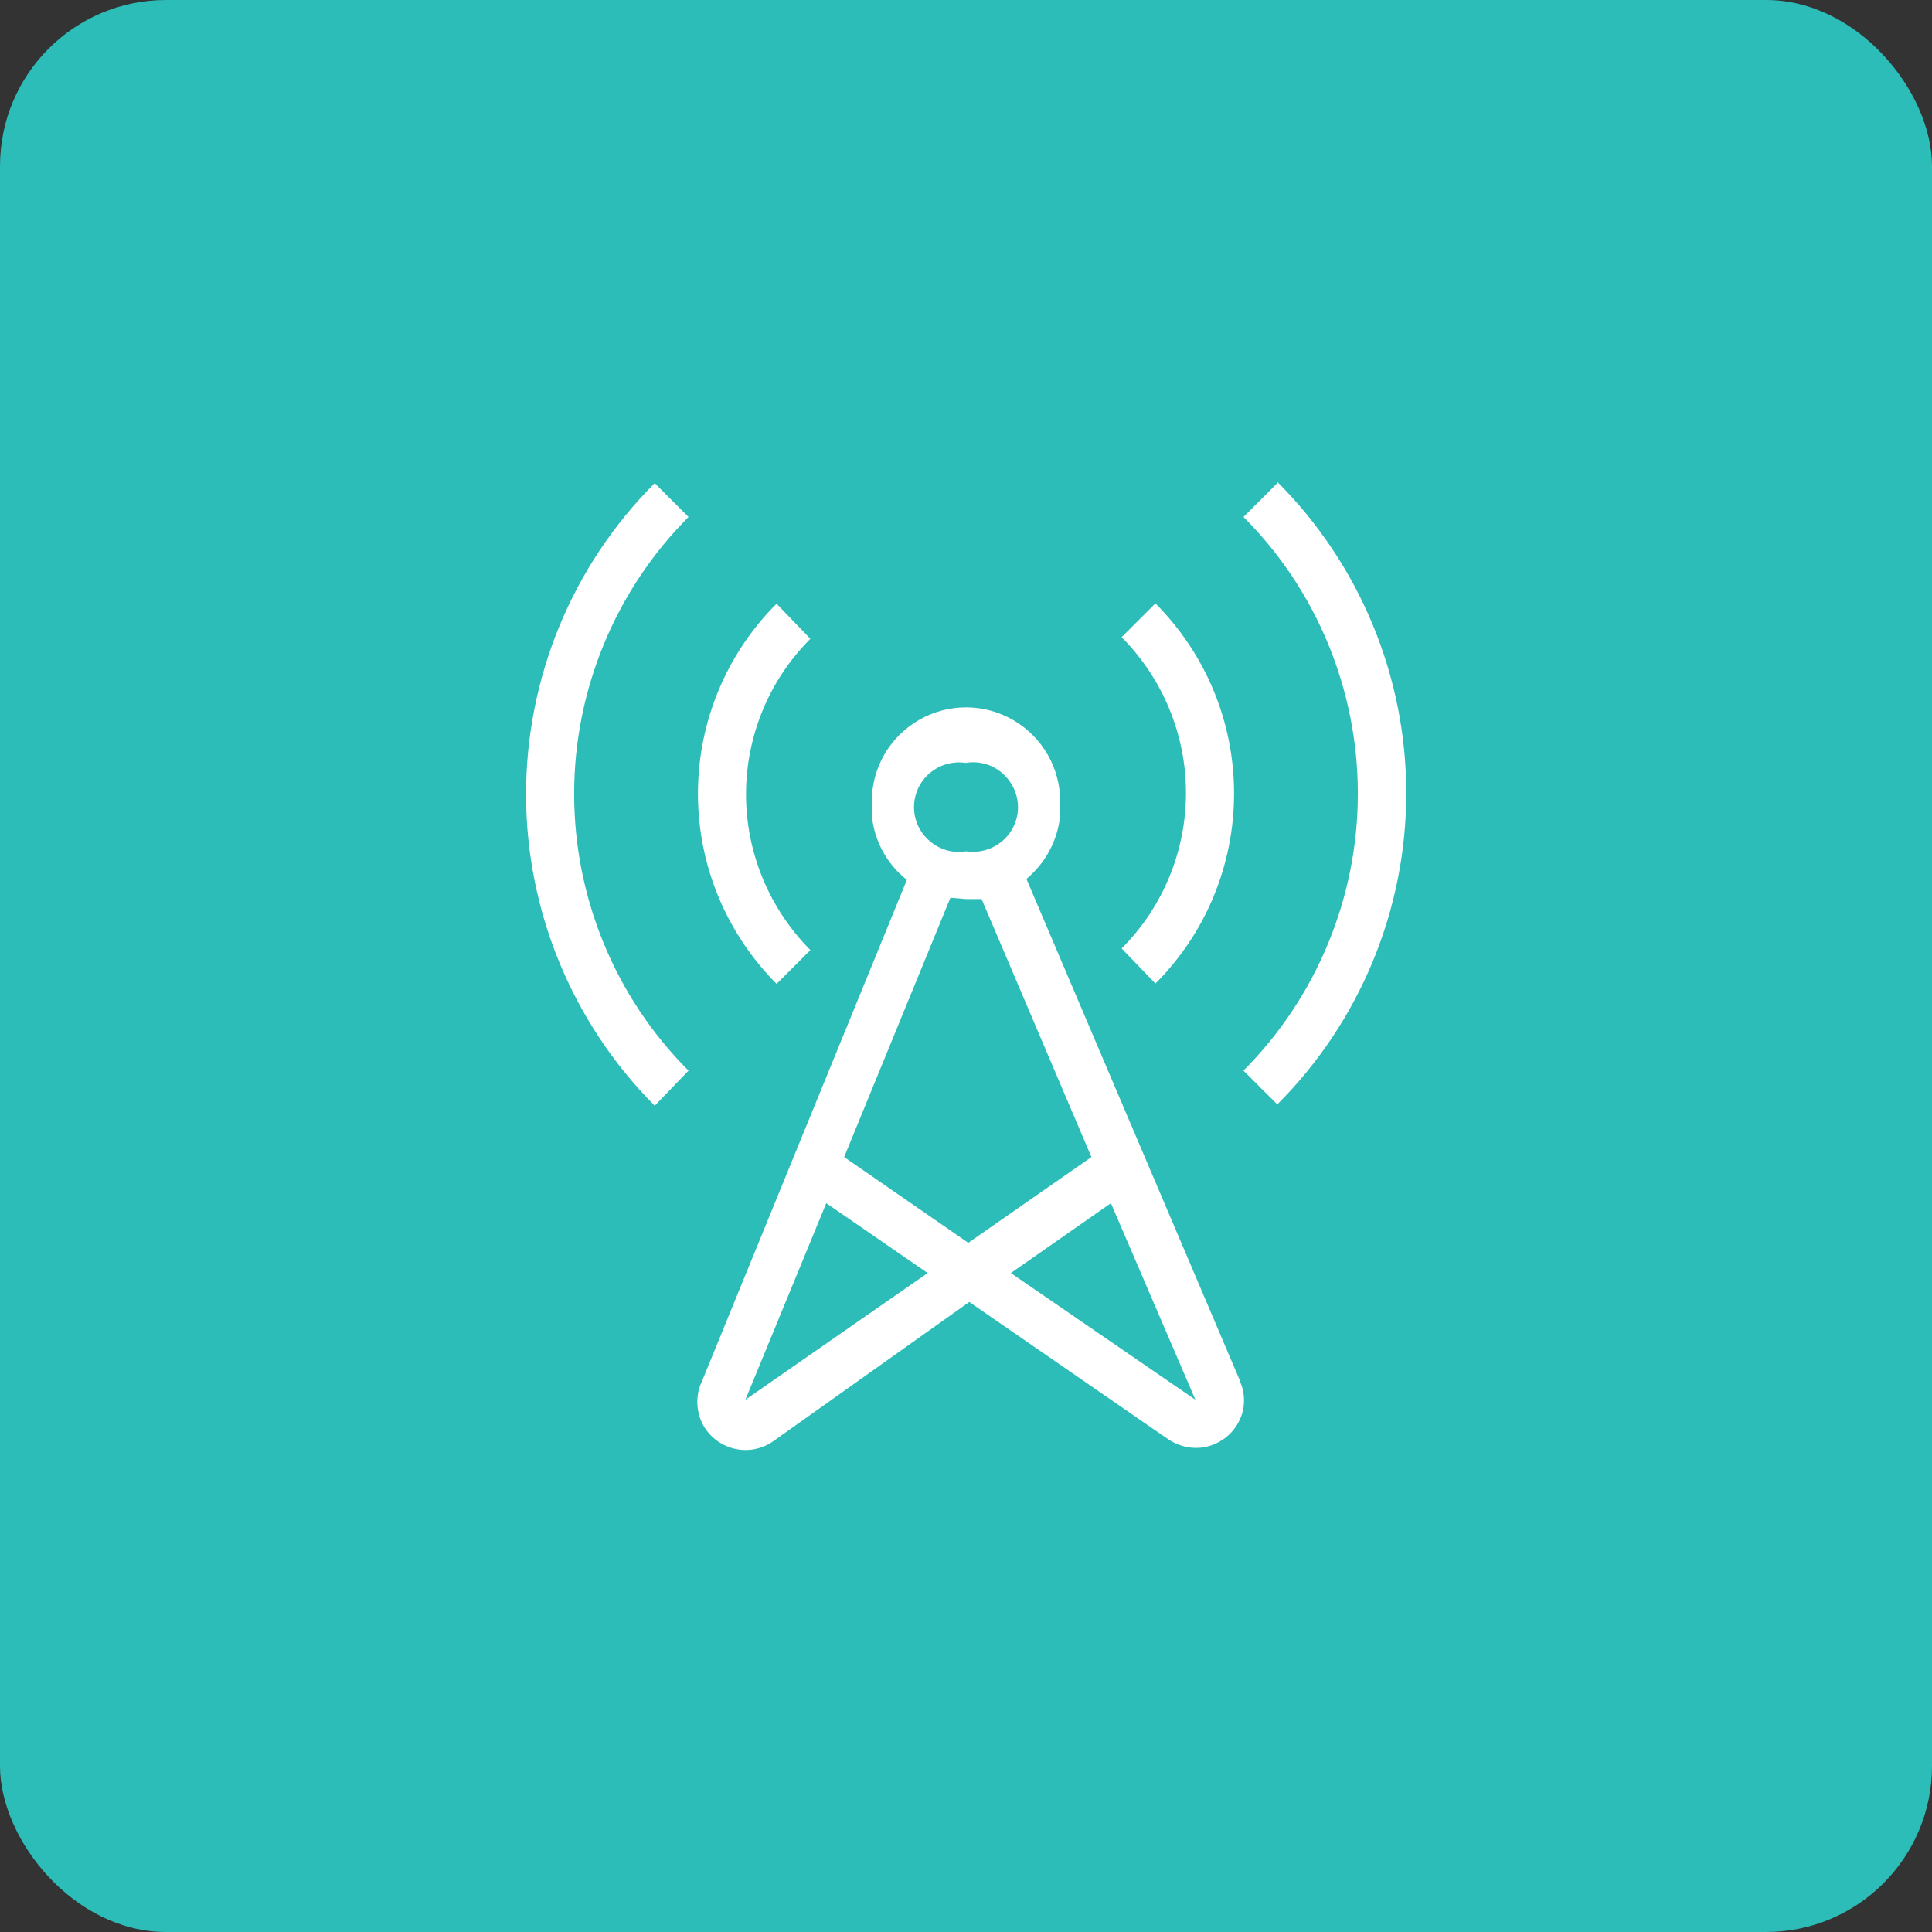<?xml version="1.0" encoding="UTF-8"?><svg id="Layer_2" xmlns="http://www.w3.org/2000/svg" viewBox="0 0 59.46 59.46"><rect x="0" y="0" width="59.46" height="59.46" fill="#333333" stroke="none"/><defs><style>.cls-1{fill:#fff;}.cls-2{fill:#2cbdb8;}</style></defs><g id="Layer_1-2"><g><rect class="cls-2" width="59.46" height="59.46" rx="5.11" ry="5.11"/><g><path class="cls-1" d="M23.9,18.58c-1.55,1.55-2.42,3.65-2.42,5.85s.87,4.29,2.42,5.85l1.04-1.04h0c-1.26-1.27-1.98-2.99-1.98-4.79s.71-3.52,1.98-4.79l-1.04-1.08Z"/><path class="cls-1" d="M35.56,30.27c1.55-1.55,2.42-3.65,2.42-5.85s-.87-4.29-2.42-5.85l-1.04,1.04h0c1.26,1.27,1.98,2.99,1.98,4.79s-.71,3.52-1.98,4.79l1.04,1.08Z"/><path class="cls-1" d="M20.15,14.87c-2.54,2.54-3.96,5.99-3.96,9.58s1.43,7.04,3.96,9.58l1.04-1.08c-2.26-2.26-3.52-5.33-3.52-8.52s1.27-6.26,3.52-8.52l-1.04-1.04Z"/><path class="cls-1" d="M39.31,14.87l-1.04,1.04c2.26,2.26,3.52,5.33,3.52,8.52s-1.27,6.26-3.52,8.52l1.04,1.04c2.54-2.54,3.97-5.99,3.97-9.58s-1.43-7.04-3.97-9.58v.04Z"/><path class="cls-1" d="M38.16,42.49l-6.57-15.44c.59-.49,.97-1.2,1.04-1.97,0-.05,0-.1,0-.15v-.11s0-.1,0-.15c0-1.03-.55-1.99-1.45-2.51-.9-.52-2-.52-2.9,0-.9,.52-1.45,1.47-1.45,2.51,0,.05,0,.1,0,.15v.11s0,.1,0,.15c.07,.79,.46,1.51,1.08,2l-6.31,15.44c-.19,.4-.18,.86,0,1.26,.19,.4,.55,.69,.98,.8,.43,.11,.88,.02,1.24-.24l6.01-4.27,6.13,4.23c.27,.18,.58,.27,.9,.26,.32-.01,.63-.13,.88-.33,.25-.2,.43-.49,.51-.8,.07-.32,.04-.65-.1-.94h0Zm-8.43-19.01c.4-.07,.81,.05,1.11,.31s.49,.64,.49,1.05-.18,.79-.49,1.05c-.31,.26-.71,.37-1.11,.31-.4,.07-.81-.05-1.11-.31-.31-.26-.49-.64-.49-1.05s.18-.79,.49-1.05,.71-.37,1.11-.31h0Zm0,4.19h.48l3.38,7.94-3.79,2.64-3.82-2.64,3.27-7.98,.48,.04Zm-6.79,15.41l2.49-6.05,3.12,2.15-5.61,3.9Zm8.17-3.9l3.08-2.15,2.6,6.05-5.68-3.9Z"/></g></g></g></svg>